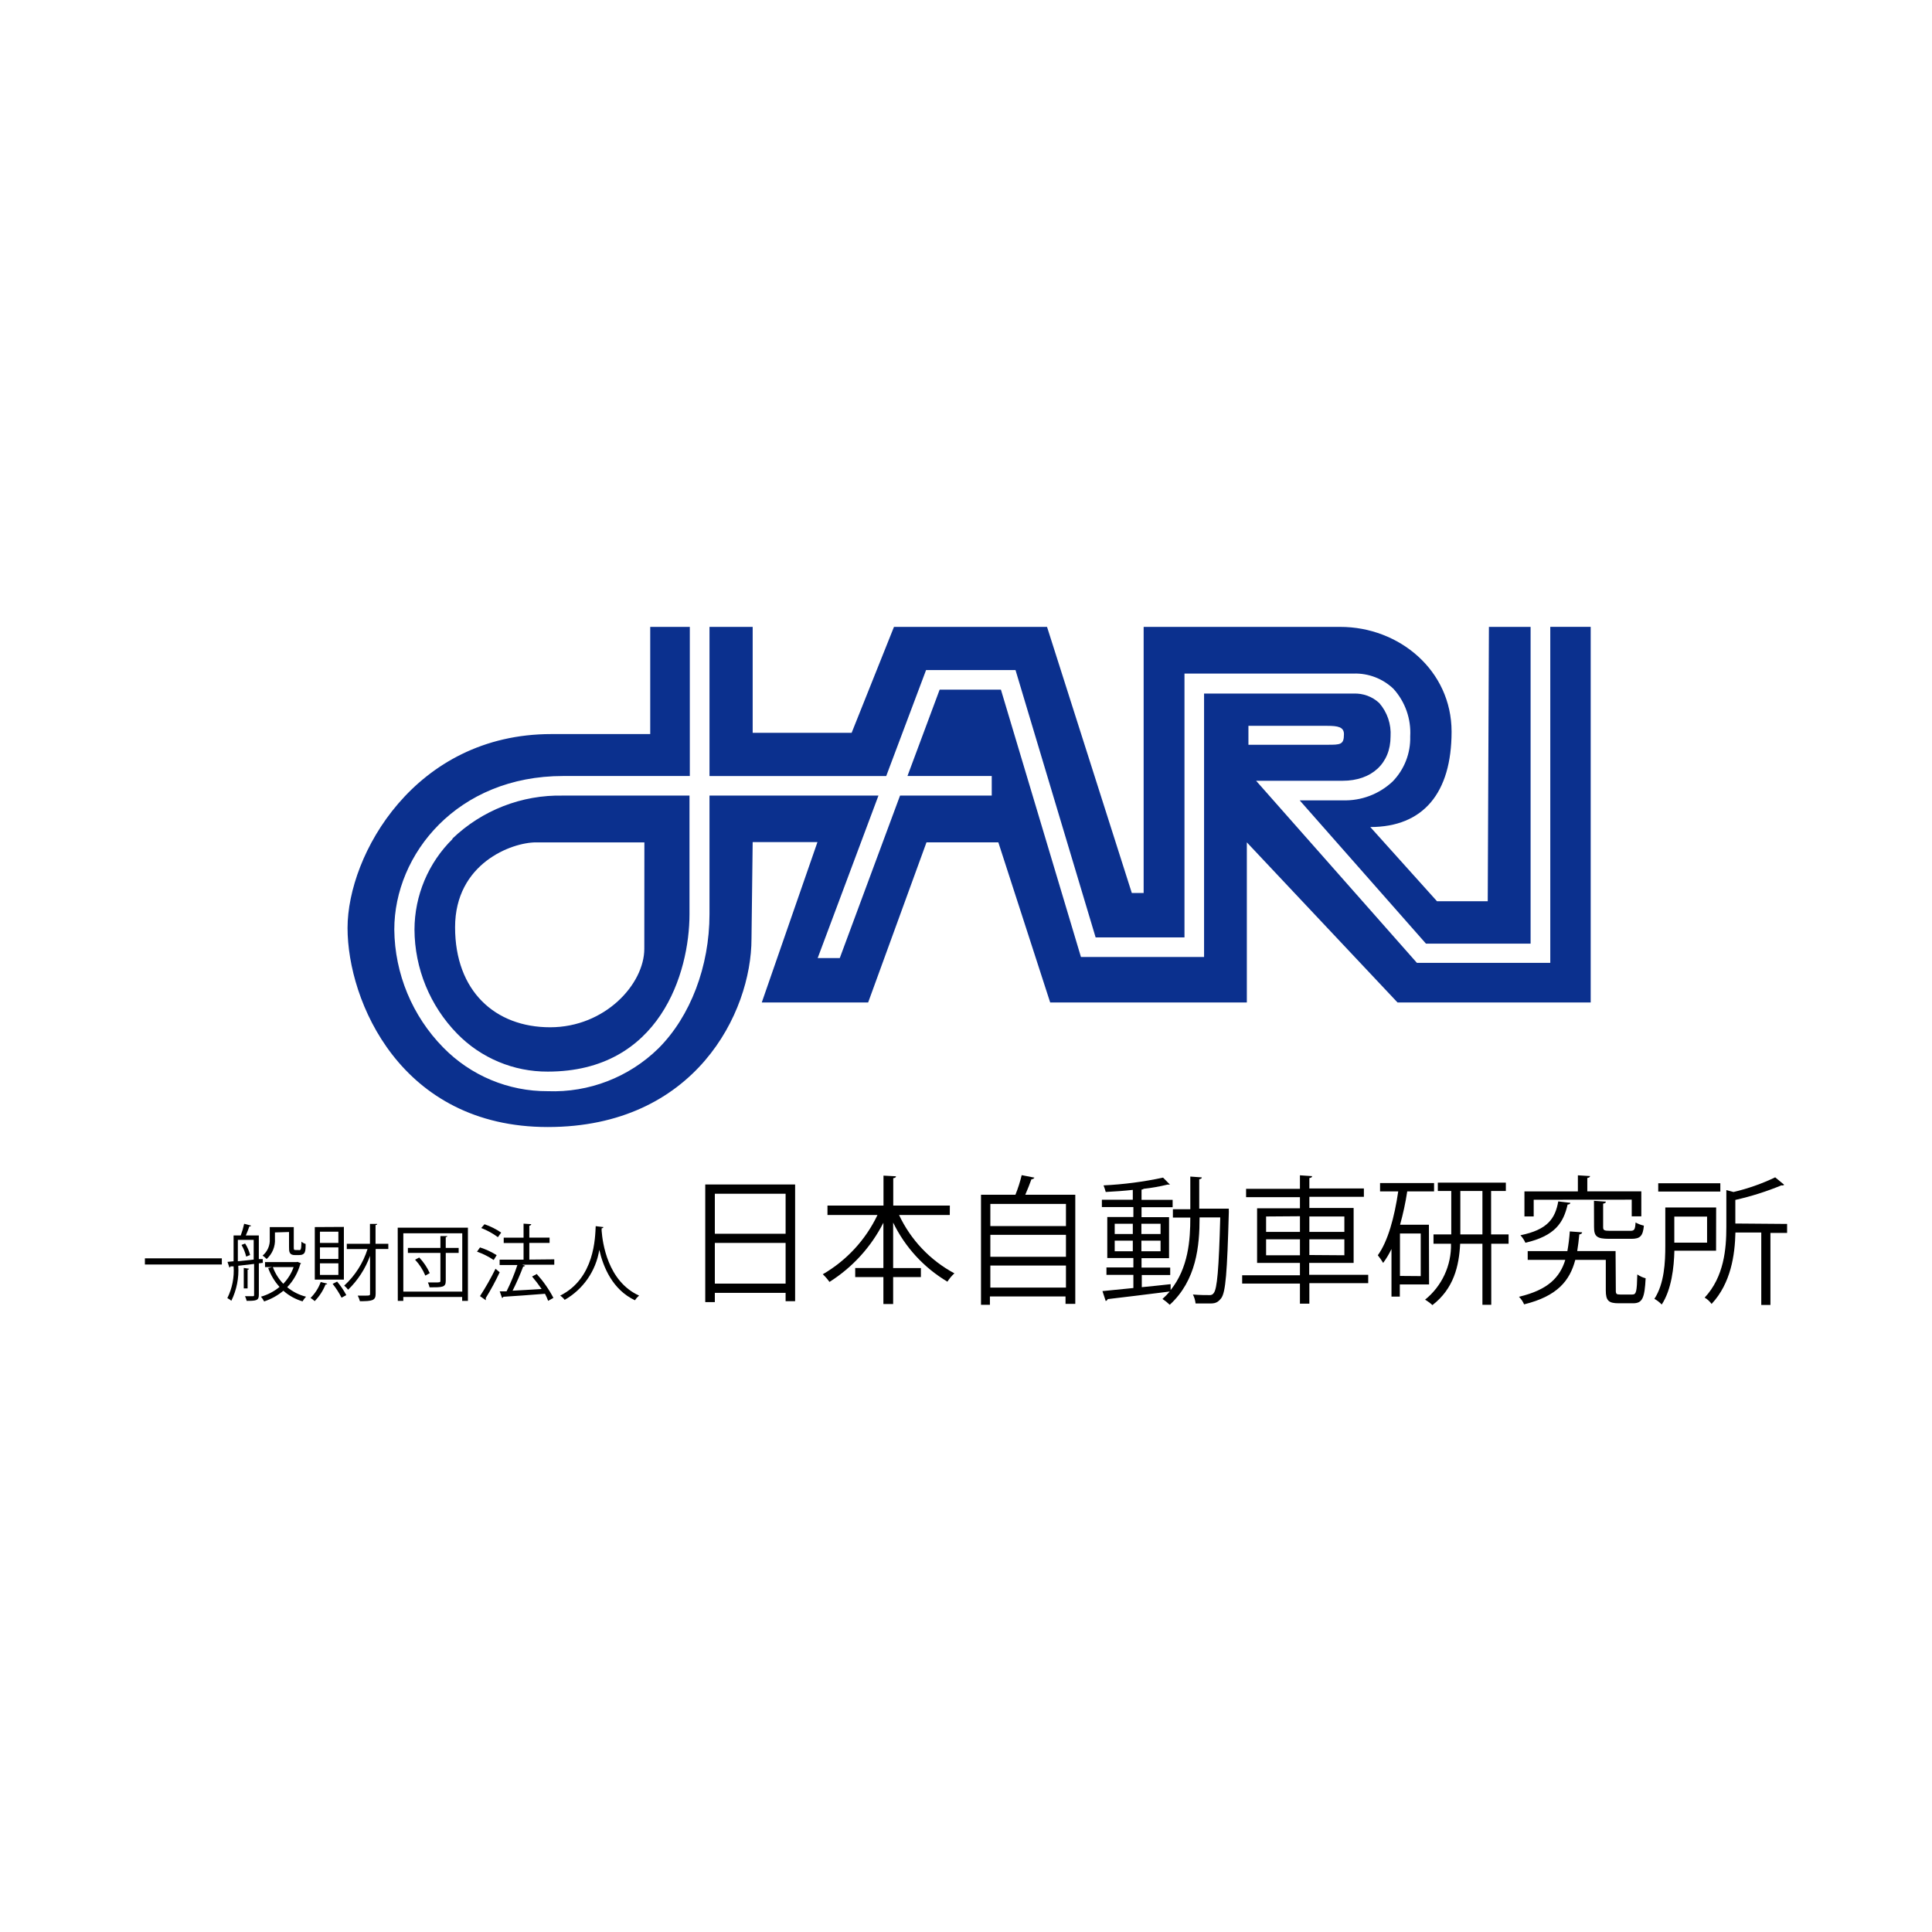 <?xml version="1.0" encoding="UTF-8"?><svg id="_レイヤー_2" xmlns="http://www.w3.org/2000/svg" viewBox="0 0 140 140"><defs><style>.cls-1{fill:none;}.cls-1,.cls-2,.cls-3{stroke-width:0px;}.cls-3{fill:#0b308e;}</style></defs><g id="_レイヤー_1-2"><rect class="cls-1" width="140" height="140"/><g id="_レイヤー_2-2"><g id="Global_Menu"><path class="cls-3" d="M46.689,68.75c0,2.561-2.845,5.69-6.826,5.69s-6.886-2.622-6.886-7.249,4.102-6.149,5.865-6.149h7.853M32.802,60.788c-1.764,1.733-2.76,4.1-2.767,6.572.013,2.821,1.122,5.526,3.093,7.545,1.726,1.768,4.095,2.76,6.566,2.748,8.125,0,10.269-7.17,10.269-11.405v-8.596h-9.158c-2.991-.068-5.885,1.061-8.04,3.135M90.466,52.597h5.714c.773,0,1.208.085,1.208.604,0,.767-.254.767-1.208.767h-5.714v-1.371ZM112.339,45.427v24.344h-9.665l-11.652-13.193h6.27c2.108,0,3.473-1.262,3.473-3.214.056-.881-.237-1.749-.816-2.416-.502-.47-1.173-.718-1.861-.689h-10.837v19.088h-8.922l-5.799-19.372h-4.44l-2.332,6.258h6.107v1.419h-6.645l-4.367,11.773h-1.601l4.404-11.773h-12.244v8.596c0,3.775-1.383,7.412-3.703,9.725-2.133,2.09-5.032,3.211-8.016,3.099-2.85.015-5.583-1.127-7.575-3.165-2.244-2.283-3.515-5.347-3.546-8.547,0-5.473,4.573-11.127,12.232-11.127h9.182v-10.807h-2.869v7.768h-7.17c-9.895,0-14.763,8.759-14.763,14.05s3.842,14.425,14.509,14.425,14.763-8.276,14.763-13.652l.085-6.995h4.694l-4.035,11.622h7.708l4.228-11.604h5.207l3.757,11.604h14.25v-11.604l10.921,11.604h13.996v-27.219h-2.93ZM51.413,45.427v10.807h12.806l2.887-7.678h6.482l5.805,19.372h6.439v-19.119h12.256c1.075-.034,2.118.367,2.893,1.111.847.94,1.282,2.18,1.208,3.443.035,1.214-.423,2.39-1.268,3.262-.977.922-2.282,1.416-3.624,1.371h-3.117l9.152,10.384h7.581v-22.954h-3.02l-.085,19.88h-3.679l-4.832-5.376c3.842,0,5.89-2.471,5.89-6.91s-3.8-7.593-8.064-7.593h-14.25v19.282h-.858l-6.143-19.282h-11.091l-3.069,7.678h-7.17v-7.678h-3.129Z"/><path class="cls-2" d="M51.105,85.832h6.512v8.457h-.689v-.604h-5.128v.67h-.695v-8.523ZM56.928,86.503h-5.128v2.9h5.128v-2.9ZM51.8,93.015h5.128v-2.948h-5.128v2.948Z"/><path class="cls-2" d="M68.822,88.043h-3.673c.847,1.804,2.254,3.287,4.011,4.228-.195.178-.366.381-.507.604-1.702-1.011-3.07-2.501-3.932-4.283v3.298h2.011v.652h-2.011v1.951h-.707v-1.951h-2.042v-.658h2.042v-3.28c-.892,1.756-2.242,3.238-3.908,4.289-.142-.201-.303-.388-.483-.556,1.724-.999,3.106-2.496,3.963-4.295h-3.624v-.683h4.059v-2.169l.906.048c0,.072-.06.121-.199.139v1.981h4.102l-.006.683Z"/><path class="cls-2" d="M74.959,85.337c-.047.074-.13.118-.217.115-.115.32-.284.755-.447,1.124h3.624v7.907h-.707v-.538h-5.479v.604h-.646v-7.974h2.495c.187-.461.338-.936.453-1.419l.924.181ZM77.243,87.24h-5.479v1.607h5.479v-1.607ZM77.243,89.481h-5.479v1.589h5.479v-1.589ZM71.764,93.305h5.479v-1.601h-5.479v1.601Z"/><path class="cls-2" d="M88.69,87.584h.356c-.006.074-.006.149,0,.224-.121,4.422-.23,5.841-.556,6.27s-.604.374-1.045.374h-.809c-.025-.225-.09-.445-.193-.646.513.042.954.042,1.208.042.121.011.238-.047.302-.151.242-.302.368-1.673.471-5.479h-1.498c0,2.066-.224,4.555-2.163,6.331-.162-.157-.338-.298-.525-.423.187-.167.363-.347.525-.538-1.661.217-3.401.417-4.494.55-.024.067-.077.118-.145.139l-.236-.719,2.241-.224v-.954h-1.951v-.538h1.951v-.683h-1.891v-2.972h1.891v-.719h-2.283v-.532h2.241v-.713c-.652.072-1.341.121-1.963.151-.042-.162-.094-.322-.157-.477,1.45-.07,2.893-.258,4.313-.562l.501.507h-.091c-.032.005-.065.005-.097,0-.562.138-1.134.239-1.71.302-.047.036-.104.057-.163.06v.743h2.253v.532h-2.253v.719h1.993v2.972h-1.993v.683h2.078v.538h-2.06v.882c.683-.066,1.395-.139,2.09-.217v.429c1.287-1.607,1.426-3.624,1.426-5.255h-1.262v-.604h1.262v-2.368l.834.06c0,.072-.06.109-.187.133v2.132h1.788ZM80.776,88.678v.743h1.311v-.743h-1.311ZM80.776,90.671h1.311v-.767h-1.311v.767ZM84.099,88.678h-1.389v.743h1.389v-.743ZM84.099,90.671v-.767h-1.389v.767h1.389Z"/><path class="cls-2" d="M99.146,92.38v.604h-4.265v1.486h-.683v-1.456h-4.186v-.604h4.186v-.894h-3.105v-3.957h3.105v-.809h-3.902v-.604h3.902v-.979l.882.06c0,.072-.06.121-.199.139v.755h3.951v.604h-3.951v.809h3.208v3.981h-3.22v.864h4.277ZM91.746,88.152v1.117h2.453v-1.136l-2.453.018ZM91.746,90.961h2.453v-1.154h-2.453v1.154ZM97.418,88.152h-2.537v1.117h2.537v-1.117ZM97.418,90.961v-1.154h-2.537v1.136l2.537.018Z"/><path class="cls-2" d="M103.556,93.075h-2.12v.882h-.604v-3.449c-.17.354-.372.692-.604,1.009-.114-.195-.243-.381-.387-.556.737-1.015,1.208-2.773,1.48-4.627h-1.317v-.604h3.914v.604h-1.945c-.124.815-.298,1.622-.519,2.416h2.09l.012,4.325ZM102.951,92.471v-3.087h-1.504v3.075l1.504.012ZM109.318,89.451v.676h-1.256v4.422h-.64v-4.422h-1.613c-.079,1.601-.459,3.25-2.011,4.446-.162-.15-.341-.282-.532-.393,1.222-.986,1.917-2.484,1.879-4.053h-1.268v-.676h1.287v-3.147h-.973v-.604h4.929v.604h-1.069v3.147h1.268ZM105.821,89.451h1.601v-3.147h-1.601v3.147Z"/><path class="cls-2" d="M117.087,93.504c0,.26.048.302.32.302h.876c.284,0,.332-.193.362-1.456.183.128.388.222.604.278-.072,1.45-.242,1.812-.912,1.812h-1.045c-.719,0-.93-.187-.93-.924v-2.223h-2.211c-.399,1.516-1.305,2.634-3.709,3.226-.088-.206-.215-.393-.374-.55,2.102-.495,2.966-1.401,3.359-2.676h-2.724v-.634h2.875c.084-.472.142-.948.175-1.426l.894.066c0,.085-.085.133-.205.151-.036.423-.091.828-.151,1.208h2.779l.018,2.845ZM113.794,87.161c0,.066-.079.121-.199.127-.302,1.311-.9,2.265-3.057,2.767-.091-.199-.214-.383-.362-.544,1.969-.399,2.519-1.208,2.742-2.453l.876.103ZM111.137,86.938v1.208h-.67v-1.812h3.872v-1.166l.882.054c0,.066-.06.115-.199.139v.967h3.914v1.812h-.695v-1.208l-7.104.006ZM115.504,87.016l.864.06c0,.072-.06.121-.199.145v1.697c0,.224.066.272.489.272h1.48c.29,0,.35-.079.381-.604.19.104.393.181.604.23-.072.755-.272.954-.906.954h-1.613c-.882,0-1.093-.169-1.093-.846l-.006-1.909Z"/><path class="cls-2" d="M124.353,90.629h-3.02c-.03,1.208-.205,2.809-.918,3.902-.155-.164-.334-.302-.532-.411.725-1.105.791-2.664.791-3.842v-2.779h3.685l-.006,3.129ZM124.662,85.742v.604h-4.5v-.604h4.5ZM123.701,88.158h-2.374v1.891h2.374v-1.891ZM129.5,88.69v.652h-1.208v5.219h-.664v-5.249h-1.873c-.036,1.601-.32,3.673-1.728,5.177-.132-.187-.303-.344-.501-.459,1.407-1.51,1.571-3.54,1.571-5.11v-2.682l.519.139c1.042-.244,2.055-.6,3.02-1.063l.652.538c-.054.048-.13.065-.199.042-1.081.447-2.199.801-3.341,1.057v1.71l3.751.03Z"/><path class="cls-2" d="M10.5,91.184h5.575v.447h-5.575v-.447Z"/><path class="cls-2" d="M19.047,91.511l-.29.036v2.283c0,.411-.187.435-.882.435-.027-.117-.067-.231-.121-.338h.556c.079,0,.103,0,.103-.103v-2.235l-1.148.133c.058.875-.115,1.75-.501,2.537-.087-.078-.184-.143-.29-.193.354-.713.51-1.508.453-2.301h-.224c-.006.042-.037.075-.079.085l-.139-.411.441-.042v-1.873h.519c.103-.276.186-.558.248-.846l.501.133c0,.036-.06.06-.127.06-.06.181-.157.441-.254.652h.942v1.716h.284l.006.272ZM17.235,89.849v1.546l1.148-.121v-1.426h-1.148ZM17.839,91.058c-.07-.297-.184-.582-.338-.846l.26-.103c.168.255.29.537.362.834l-.284.115ZM18.045,91.939c0,.036-.03.06-.103.066v1.359h-.278v-1.486l.381.06ZM21.554,91.438l.26.103c-.01.026-.029.048-.054.06-.172.628-.498,1.203-.948,1.673.397.33.864.566,1.365.689-.098.102-.183.216-.254.338-.514-.151-.988-.413-1.389-.767-.412.343-.886.605-1.395.773-.061-.124-.138-.24-.23-.344.493-.14.952-.381,1.347-.707-.36-.398-.639-.861-.822-1.365l.284-.072h-.513v-.362h2.277l.072-.018ZM19.923,89.306v.459c.035.556-.188,1.097-.604,1.468-.085-.095-.183-.178-.29-.248.356-.296.549-.746.519-1.208v-.858h1.74v1.432c0,.205,0,.23.133.23h.187c.046.011.093.011.139,0,.085-.048.085-.236.097-.604.089.074.191.13.302.163,0,.538,0,.809-.501.809h-.272c-.429,0-.429-.266-.429-.604v-1.069l-1.021.03ZM19.772,91.819c.166.45.423.861.755,1.208.334-.344.59-.756.749-1.208h-1.504Z"/><path class="cls-2" d="M23.711,93.021c0,.036-.054.06-.121.054-.178.451-.445.862-.785,1.208-.094-.085-.195-.161-.302-.23.329-.325.581-.719.737-1.154l.471.121ZM24.919,88.907v3.818h-2.108v-3.806l2.108-.012ZM24.52,90.067v-.816h-1.335v.816h1.335ZM24.52,91.227v-.834h-1.335v.834h1.335ZM24.52,92.386v-.84h-1.335v.84h1.335ZM24.75,94.036c-.181-.355-.398-.691-.646-1.003l.326-.163c.257.301.479.629.664.979l-.344.187ZM28.139,90.127v.381h-.918v3.244c0,.489-.236.538-1.142.538-.034-.141-.087-.278-.157-.405h.544c.314,0,.35,0,.35-.145v-2.736c-.338.927-.881,1.765-1.589,2.453-.084-.109-.179-.208-.284-.296.786-.72,1.37-1.635,1.691-2.652h-1.504v-.381h1.679v-1.438h.525c0,.048-.042.072-.121.085v1.353h.924Z"/><path class="cls-2" d="M28.821,88.962h5.086v5.304h-.417v-.284h-4.265v.284h-.399l-.006-5.304ZM29.226,93.595h4.271v-4.228h-4.271v4.228ZM33.237,90.429v.362h-.936v2.024c0,.471-.236.471-1.172.471-.027-.123-.067-.243-.121-.356h.489c.374,0,.417,0,.417-.121v-2.018h-2.356v-.362h2.356v-.858h.501c0,.036-.036.066-.115.079v.779h.936ZM30.821,92.435c-.176-.426-.428-.817-.743-1.154l.302-.157c.316.331.573.713.761,1.13l-.32.181Z"/><path class="cls-2" d="M34.783,90.393c.425.135.831.324,1.208.562l-.217.35c-.375-.253-.781-.456-1.208-.604l.217-.308ZM34.783,93.921c.413-.638.788-1.299,1.124-1.981l.302.254c-.3.641-.637,1.264-1.009,1.867.007.028.007.057,0,.085.009.023.009.049,0,.072l-.417-.296ZM35.109,88.714c.428.145.835.349,1.208.604l-.236.332c-.372-.273-.778-.496-1.208-.664l.236-.272ZM40.165,91.257v.387h-2.332l.217.072c-.032.044-.084.069-.139.066-.225.595-.481,1.178-.767,1.746.604-.036,1.377-.072,2.102-.121-.213-.314-.443-.616-.689-.906l.338-.181c.474.522.88,1.103,1.208,1.728l-.381.217c-.065-.176-.142-.348-.23-.513-1.105.091-2.271.169-3.02.217-.01.044-.046.078-.091.085l-.169-.477h.495c.307-.617.57-1.255.785-1.909h-1.287v-.387h1.734v-1.208h-1.438v-.387h1.438v-1.015l.556.036c0,.06-.06.103-.139.115v.858h1.468v.387h-1.468v1.208l1.806-.018Z"/><path class="cls-2" d="M43.723,88.919c0,.048-.048.079-.127.091v.175c.066.846.423,3.661,2.718,4.7-.119.095-.222.209-.302.338-1.631-.767-2.301-2.416-2.585-3.655h0c-.243,1.526-1.165,2.858-2.507,3.624-.092-.119-.202-.223-.326-.308,2.513-1.256,2.531-4.228,2.573-5.032l.556.067Z"/></g></g></g></svg>